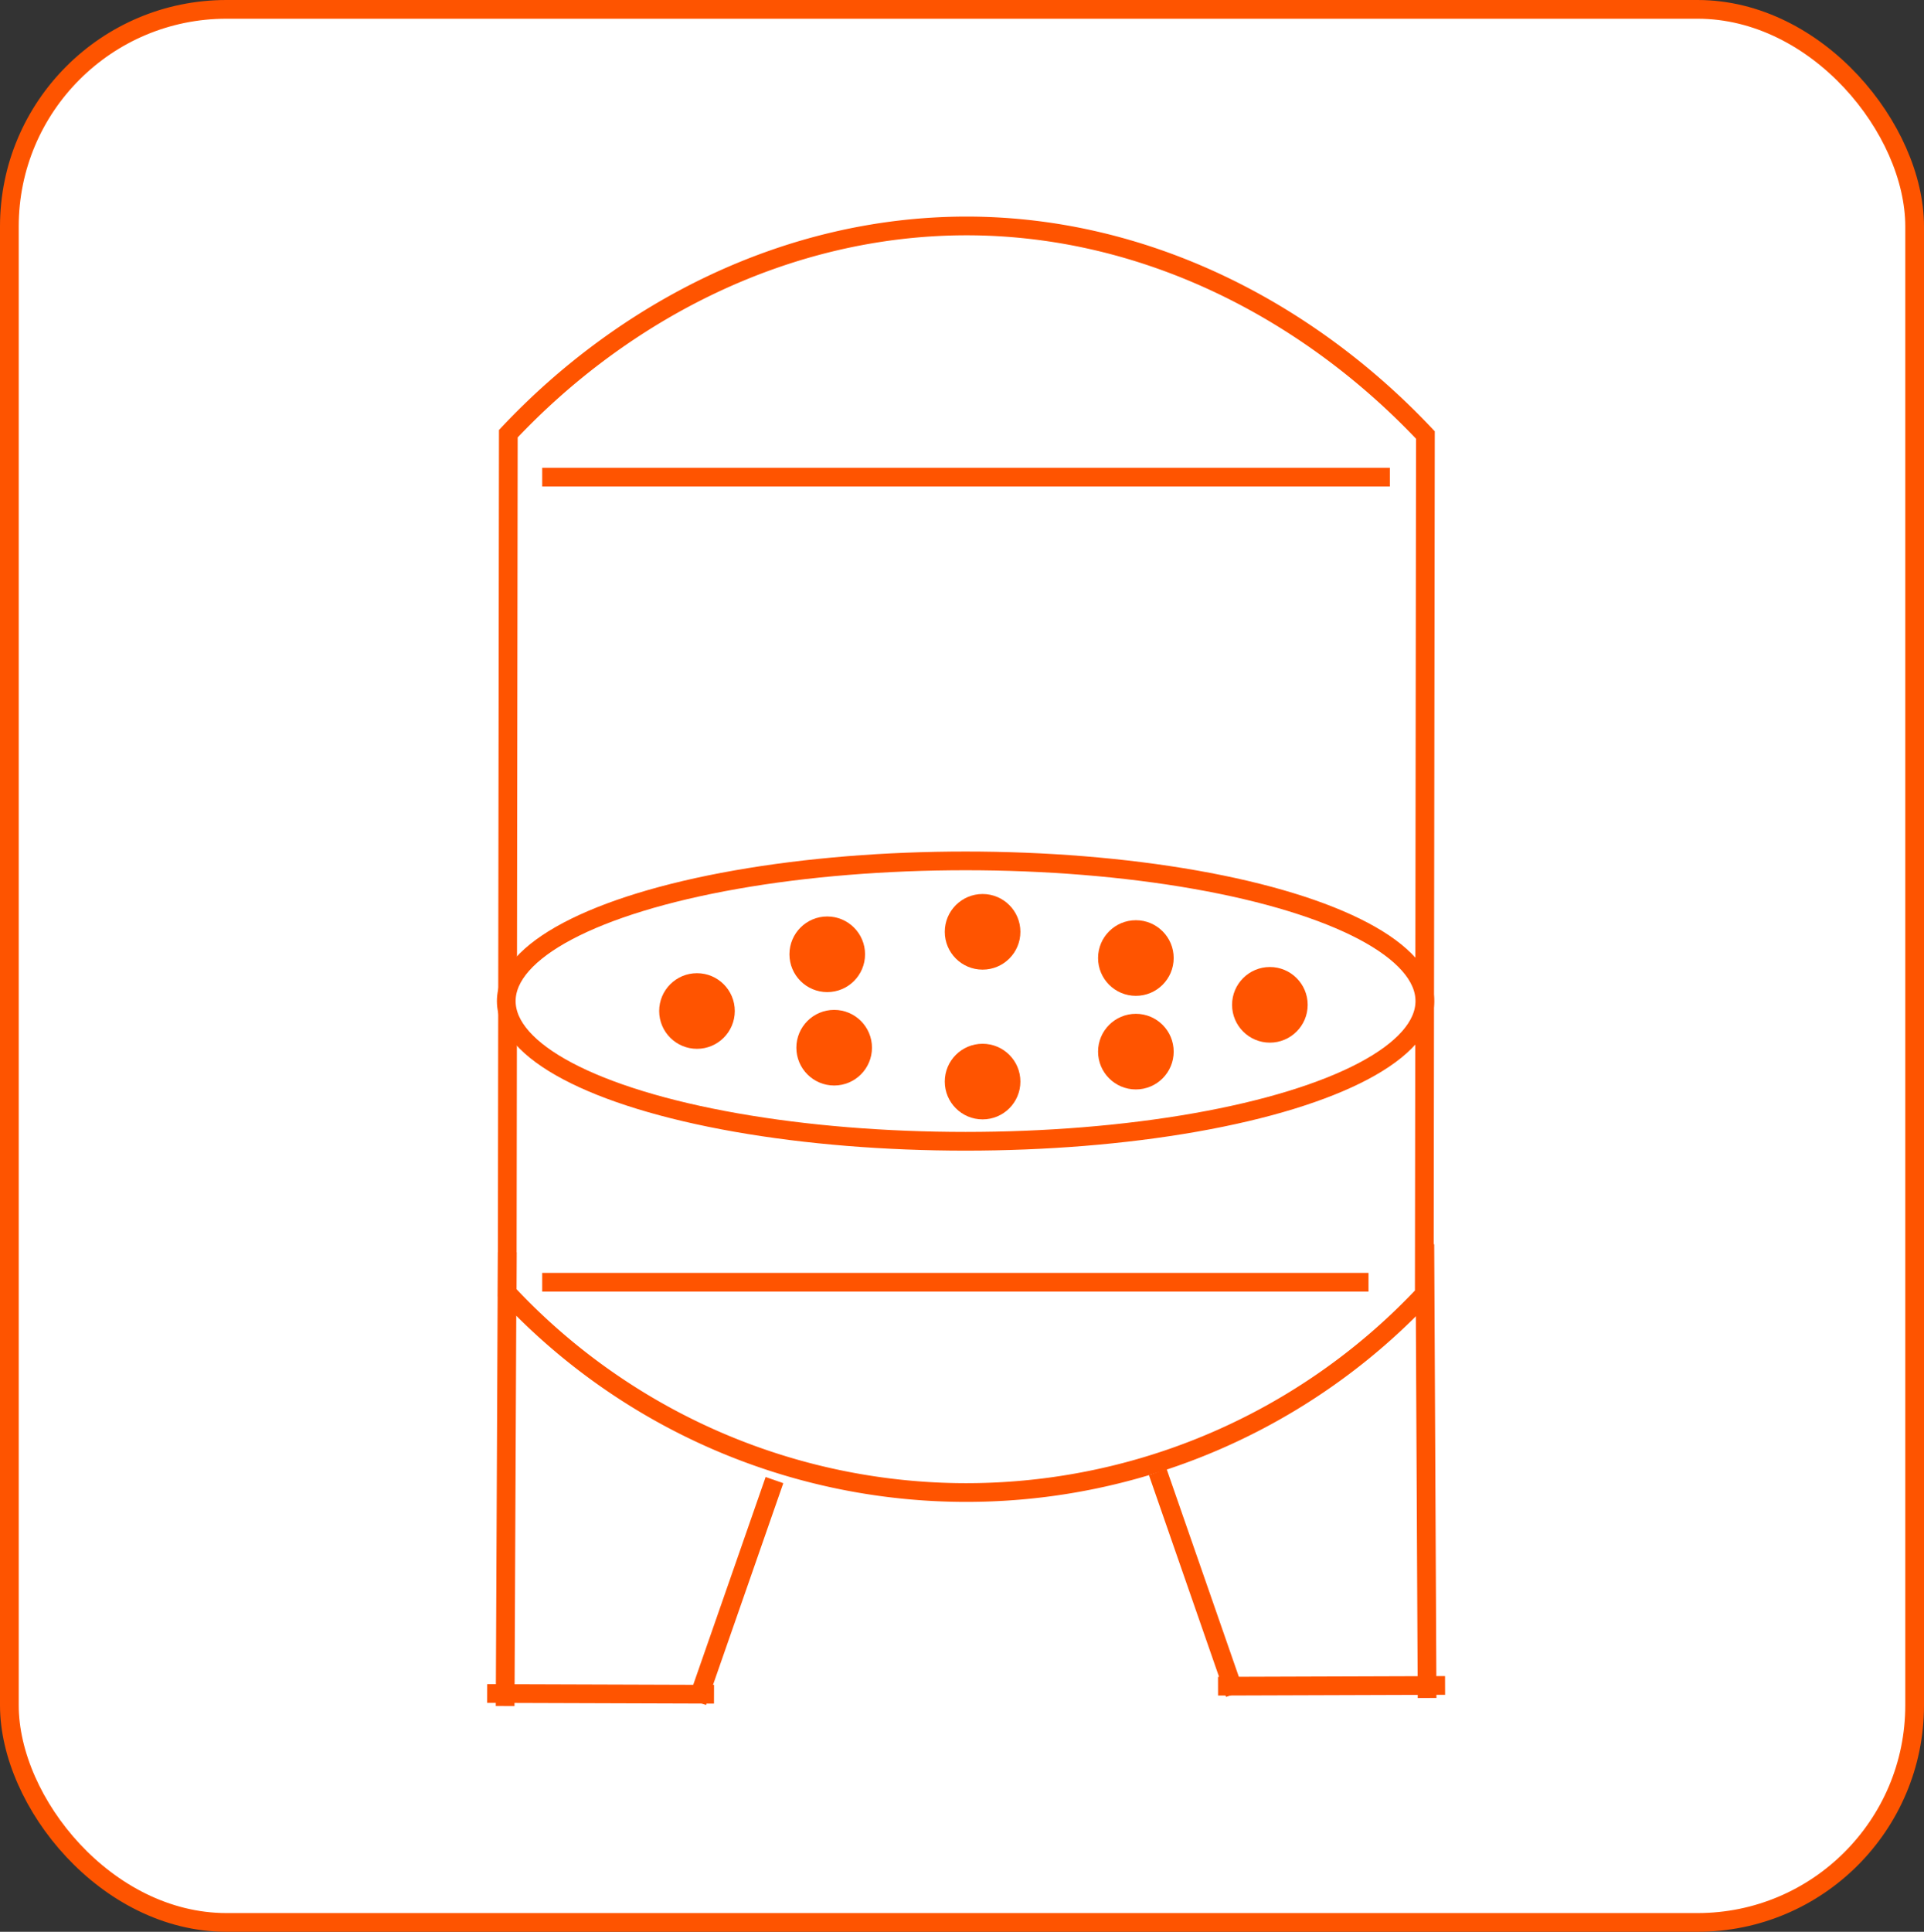<svg xmlns="http://www.w3.org/2000/svg" viewBox="0 0 102.8 103.2"><rect x="0" y="0" width="102.8" height="103.2" fill="#333333" stroke="none"/><defs><style>.cls-1,.cls-3{fill:#fff;}.cls-1{stroke:#fe5400;}.cls-1,.cls-2,.cls-3{stroke-miterlimit:10;}.cls-2{fill:none;}.cls-2,.cls-3{stroke:#ff5400;}.cls-4{fill:#ff5400;}</style></defs><g id="Livello_2" data-name="Livello 2"><g id="Modalità_Isolamento" data-name="Modalità Isolamento"><rect class="cls-1" x="0.5" y="0.5" width="101.8" height="102.2" rx="11.6"/><path class="cls-2" d="M51.66,12.07c-9.66,0-18.37,4.58-24.5,11.1l-.06,45.9a33.55,33.55,0,0,0,49,.07l.06-45.9C70,16.7,61.32,12.08,51.66,12.07Z"/><line class="cls-3" x1="26.03" y1="90.47" x2="38.15" y2="90.51"/><line class="cls-3" x1="26.99" y1="91.14" x2="27.1" y2="66.9"/><line class="cls-3" x1="37.25" y1="90.92" x2="41.38" y2="79.07"/><line class="cls-3" x1="77.21" y1="90.04" x2="65.08" y2="90.08"/><line class="cls-3" x1="76.25" y1="90.71" x2="76.13" y2="66.47"/><line class="cls-3" x1="65.98" y1="90.49" x2="61.86" y2="78.64"/><line class="cls-2" x1="74.26" y1="25.49" x2="28.97" y2="25.49"/><line class="cls-2" x1="73.12" y1="68.5" x2="28.97" y2="68.5"/><ellipse class="cls-3" cx="51.59" cy="53.48" rx="24.54" ry="7.49"/><circle class="cls-4" cx="52.5" cy="49.78" r="2.02"/><circle class="cls-4" cx="52.5" cy="57.78" r="2.02"/><circle class="cls-4" cx="60.69" cy="56.18" r="2.02"/><circle class="cls-4" cx="60.69" cy="51.18" r="2.02"/><circle class="cls-4" cx="67.85" cy="53.68" r="2.02"/><circle class="cls-4" cx="44.2" cy="50.98" r="2.02"/><circle class="cls-4" cx="44.57" cy="55.97" r="2.02"/><circle class="cls-4" cx="37.24" cy="54.01" r="2.02"/></g></g></svg>